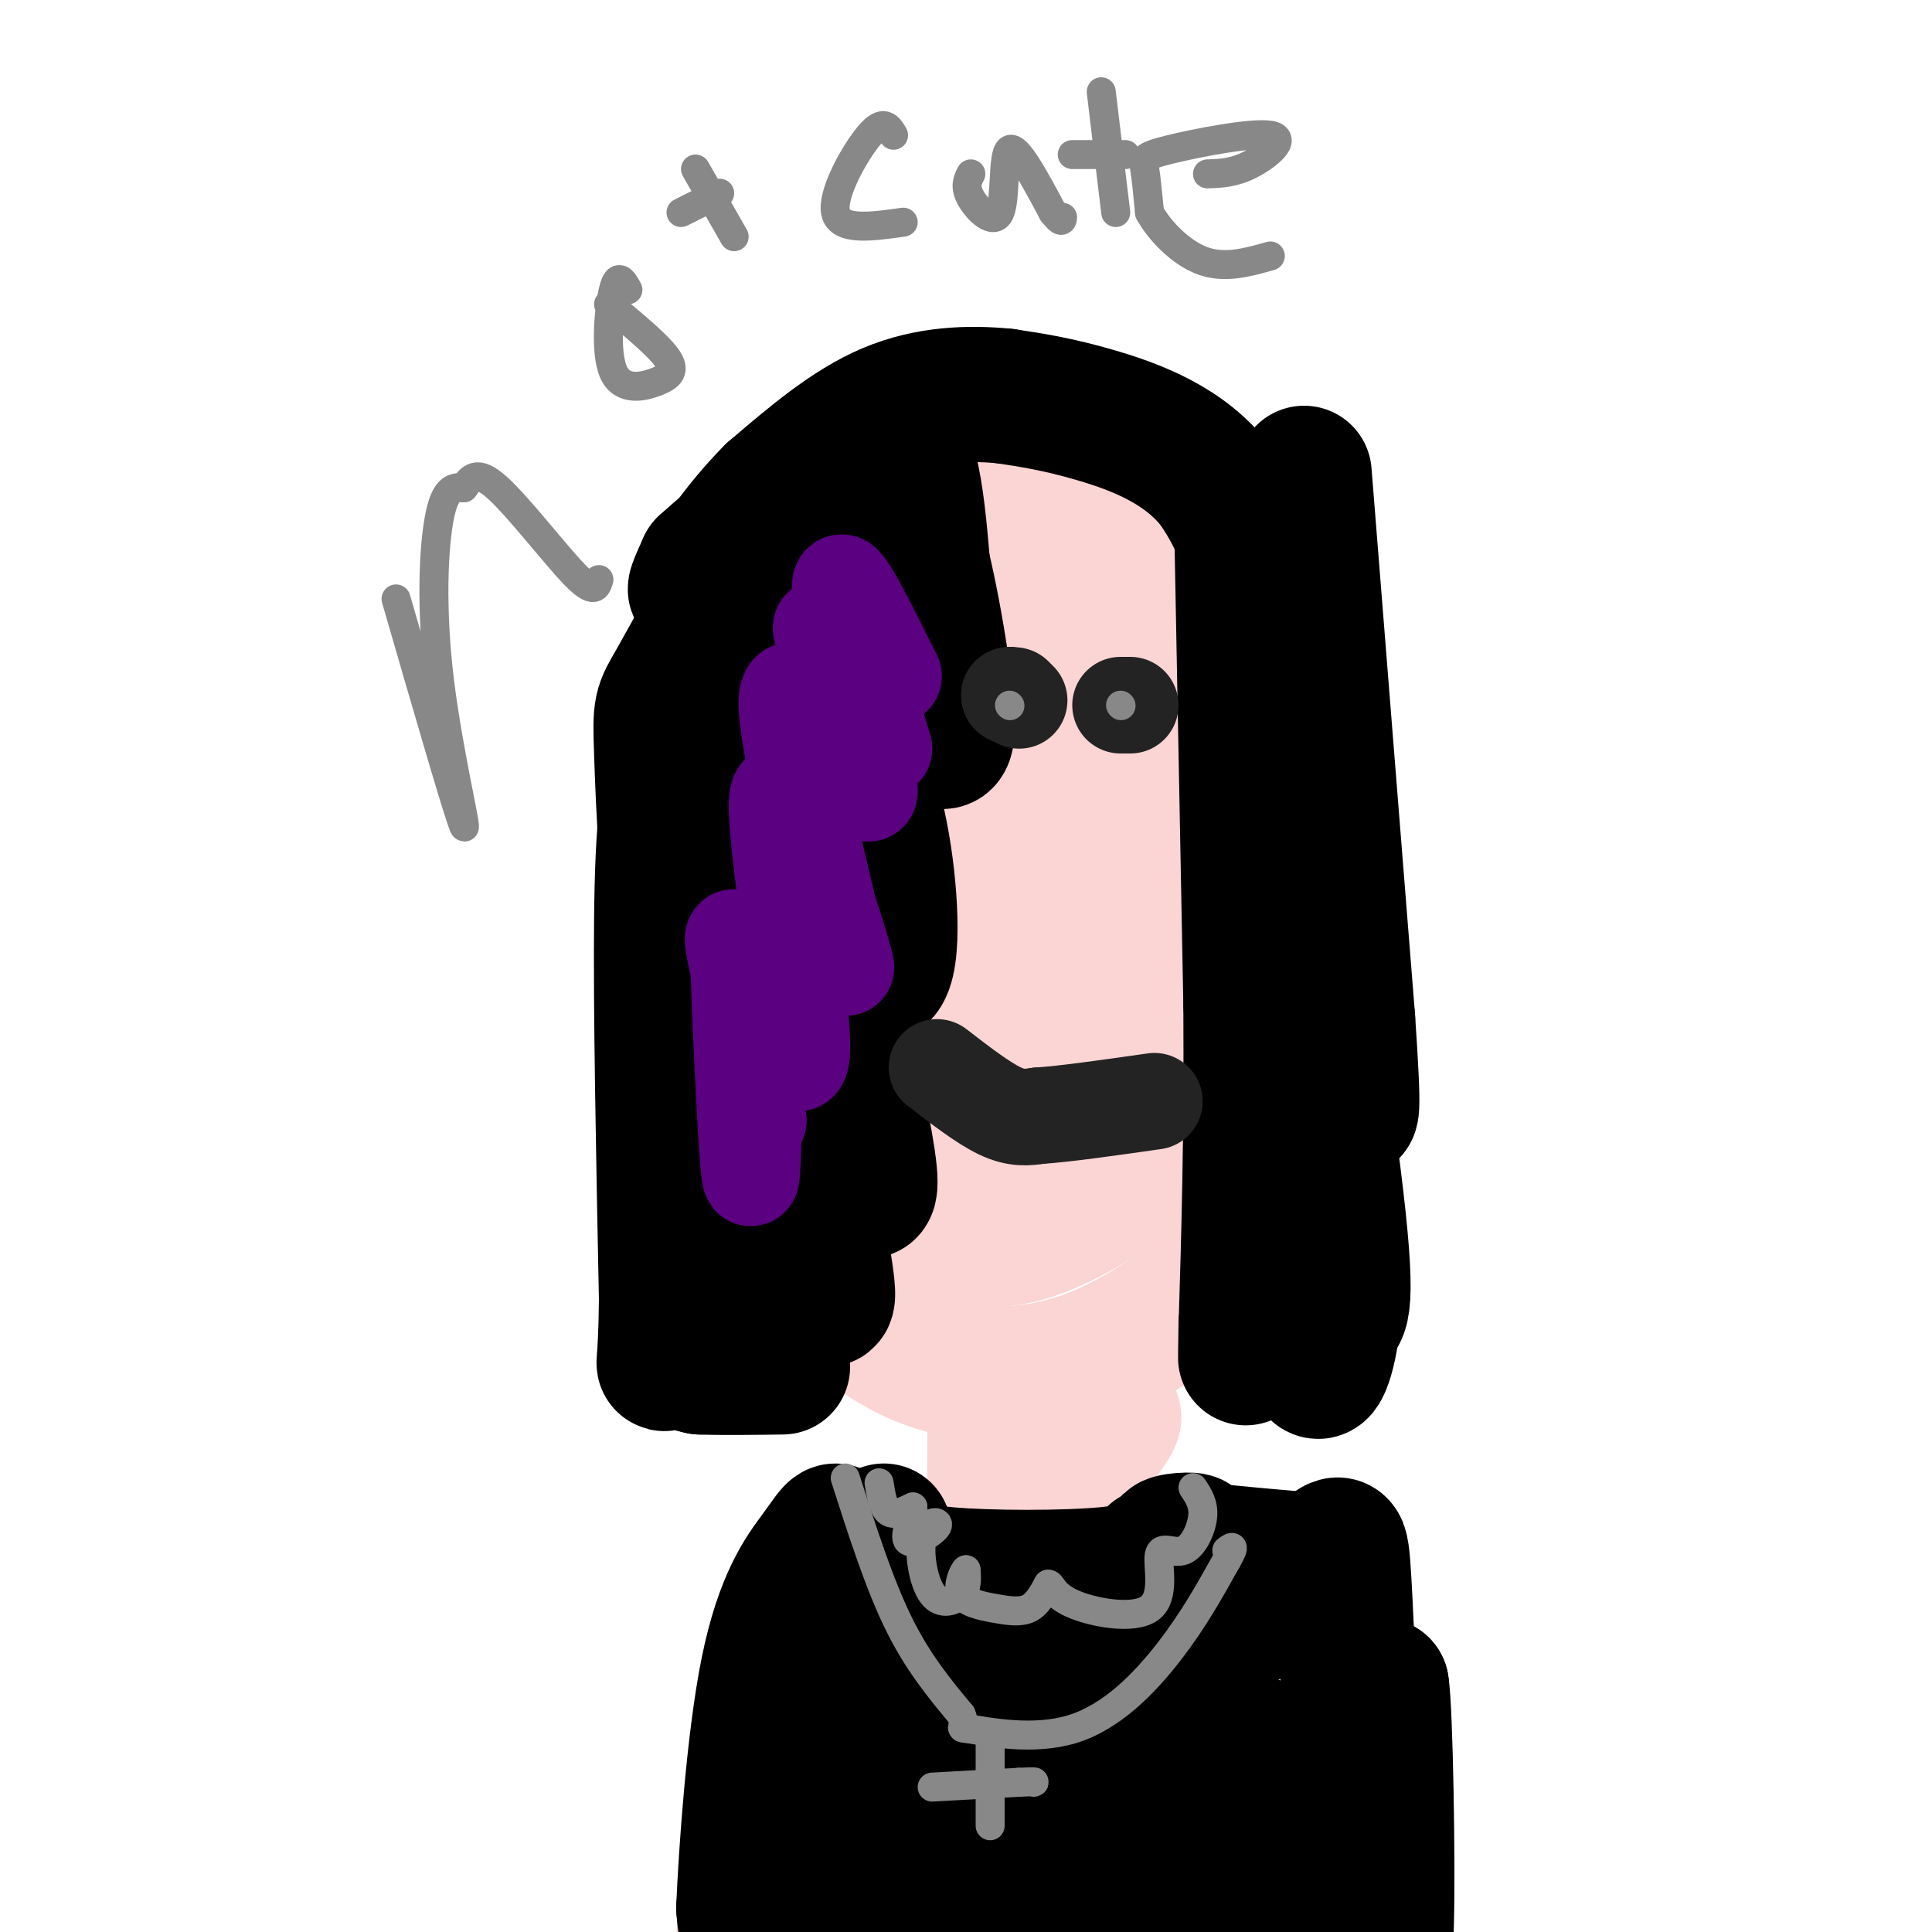 <svg viewBox='0 0 400 400' version='1.1' xmlns='http://www.w3.org/2000/svg' xmlns:xlink='http://www.w3.org/1999/xlink'><g fill='none' stroke='rgb(251,212,212)' stroke-width='28' stroke-linecap='round' stroke-linejoin='round'><path d='M163,117c-4.844,8.067 -9.689,16.133 -12,32c-2.311,15.867 -2.089,39.533 0,58c2.089,18.467 6.044,31.733 10,45'/><path d='M161,252c2.269,8.731 2.942,8.058 7,12c4.058,3.942 11.502,12.498 22,17c10.498,4.502 24.051,4.949 38,-1c13.949,-5.949 28.294,-18.294 35,-25c6.706,-6.706 5.773,-7.773 6,-15c0.227,-7.227 1.613,-20.613 3,-34'/><path d='M272,206c1.673,-13.490 4.356,-30.214 1,-45c-3.356,-14.786 -12.750,-27.635 -23,-39c-10.250,-11.365 -21.357,-21.247 -30,-24c-8.643,-2.753 -14.821,1.624 -21,6'/><path d='M199,104c-7.478,3.145 -15.675,8.008 -22,14c-6.325,5.992 -10.780,13.113 -10,33c0.780,19.887 6.794,52.539 11,70c4.206,17.461 6.603,19.730 9,22'/><path d='M187,243c3.660,6.396 8.311,11.384 14,13c5.689,1.616 12.416,-0.142 20,-4c7.584,-3.858 16.024,-9.817 21,-16c4.976,-6.183 6.488,-12.592 8,-19'/><path d='M250,217c1.898,-10.821 2.643,-28.375 2,-38c-0.643,-9.625 -2.673,-11.322 -8,-21c-5.327,-9.678 -13.951,-27.337 -21,-36c-7.049,-8.663 -12.525,-8.332 -18,-8'/><path d='M205,114c-6.861,0.766 -15.014,6.679 -21,14c-5.986,7.321 -9.804,16.048 -12,23c-2.196,6.952 -2.770,12.129 -1,20c1.770,7.871 5.885,18.435 10,29'/><path d='M181,200c4.262,7.726 9.917,12.542 16,15c6.083,2.458 12.595,2.560 18,0c5.405,-2.560 9.702,-7.780 14,-13'/><path d='M229,202c3.037,-4.250 3.628,-8.376 3,-18c-0.628,-9.624 -2.477,-24.745 -7,-34c-4.523,-9.255 -11.721,-12.644 -17,-14c-5.279,-1.356 -8.640,-0.678 -12,0'/><path d='M196,136c-2.679,0.417 -3.375,1.458 -5,5c-1.625,3.542 -4.179,9.583 -1,24c3.179,14.417 12.089,37.208 21,60'/><path d='M211,225c4.245,11.979 4.359,11.925 6,12c1.641,0.075 4.811,0.278 8,-1c3.189,-1.278 6.397,-4.036 11,-11c4.603,-6.964 10.601,-18.132 9,-20c-1.601,-1.868 -10.800,5.566 -20,13'/><path d='M225,218c-5.799,3.573 -10.296,6.005 -16,7c-5.704,0.995 -12.614,0.554 -16,1c-3.386,0.446 -3.248,1.779 -3,-12c0.248,-13.779 0.605,-42.671 2,-56c1.395,-13.329 3.827,-11.094 7,-11c3.173,0.094 7.086,-1.953 11,-4'/><path d='M210,143c2.885,0.447 4.598,3.563 4,10c-0.598,6.437 -3.507,16.195 -4,26c-0.493,9.805 1.431,19.659 3,16c1.569,-3.659 2.785,-20.829 4,-38'/><path d='M217,157c0.000,-10.333 -2.000,-17.167 -4,-24'/><path d='M213,133c-1.667,-9.667 -3.833,-21.833 -6,-34'/><path d='M207,99c-3.250,-6.583 -8.375,-6.042 -14,-4c-5.625,2.042 -11.750,5.583 -16,9c-4.250,3.417 -6.625,6.708 -9,10'/><path d='M168,114c-2.333,3.333 -3.667,6.667 -5,10'/><path d='M206,295c-0.083,15.250 -0.167,30.500 0,35c0.167,4.500 0.583,-1.750 1,-8'/><path d='M207,322c-0.600,-5.822 -2.600,-16.378 1,-22c3.600,-5.622 12.800,-6.311 22,-7'/><path d='M230,293c2.311,0.200 -2.911,4.200 -5,11c-2.089,6.800 -1.044,16.400 0,26'/><path d='M225,330c-0.333,4.000 -1.167,1.000 -2,-2'/><path d='M206,328c-13.667,-2.583 -27.333,-5.167 -35,0c-7.667,5.167 -9.333,18.083 -11,31'/><path d='M160,359c-2.833,12.167 -4.417,27.083 -6,42'/><path d='M241,341c14.500,-1.250 29.000,-2.500 35,1c6.000,3.500 3.500,11.750 1,20'/><path d='M277,362c1.500,9.333 4.750,22.667 8,36'/><path d='M266,361c-1.000,-4.500 -2.000,-9.000 -2,-2c0.000,7.000 1.000,25.500 2,44'/><path d='M264,395c-1.667,-6.822 -3.333,-13.644 -6,-19c-2.667,-5.356 -6.333,-9.244 -7,-5c-0.667,4.244 1.667,16.622 4,29'/><path d='M258,393c-0.467,-5.200 -0.933,-10.400 -4,-20c-3.067,-9.600 -8.733,-23.600 -11,-19c-2.267,4.600 -1.133,27.800 0,51'/><path d='M235,385c-3.422,-8.556 -6.844,-17.111 -11,-25c-4.156,-7.889 -9.044,-15.111 -9,-8c0.044,7.111 5.022,28.556 10,50'/><path d='M223,382c-5.649,-16.583 -11.298,-33.167 -12,-26c-0.702,7.167 3.542,38.083 -1,32c-4.542,-6.083 -17.869,-49.167 -24,-55c-6.131,-5.833 -5.065,25.583 -4,57'/><path d='M182,390c-0.500,11.524 0.250,11.833 0,3c-0.250,-8.833 -1.500,-26.810 -2,-27c-0.500,-0.190 -0.250,17.405 0,35'/><path d='M183,394c7.244,-22.889 14.489,-45.778 17,-55c2.511,-9.222 0.289,-4.778 2,-3c1.711,1.778 7.356,0.889 13,0'/><path d='M215,336c11.833,-1.167 34.917,-4.083 58,-7'/><path d='M273,329c10.667,8.333 8.333,32.667 6,57'/></g>
<g fill='none' stroke='rgb(0,0,0)' stroke-width='28' stroke-linecap='round' stroke-linejoin='round'><path d='M257,103c0.000,0.000 2.000,105.000 2,105'/><path d='M259,208c0.167,28.667 -0.417,47.833 -1,67'/><path d='M258,275c-0.167,11.000 -0.083,5.000 0,-1'/><path d='M260,107c-1.778,-1.111 -3.556,-2.222 0,25c3.556,27.222 12.444,82.778 16,111c3.556,28.222 1.778,29.111 0,30'/><path d='M276,273c-0.889,8.311 -3.111,14.089 -4,9c-0.889,-5.089 -0.444,-21.044 0,-37'/><path d='M272,245c-1.500,-24.167 -5.250,-66.083 -9,-108'/><path d='M263,137c-3.333,-24.000 -7.167,-30.000 -11,-36'/><path d='M252,101c-6.422,-8.756 -16.978,-12.644 -25,-15c-8.022,-2.356 -13.511,-3.178 -19,-4'/><path d='M208,82c-7.222,-0.711 -15.778,-0.489 -24,3c-8.222,3.489 -16.111,10.244 -24,17'/><path d='M160,102c-7.111,7.044 -12.889,16.156 -15,19c-2.111,2.844 -0.556,-0.578 1,-4'/><path d='M146,117c6.000,-5.500 20.500,-17.250 35,-29'/><path d='M181,88c7.500,0.000 8.750,14.500 10,29'/><path d='M191,117c3.030,12.774 5.606,30.207 5,35c-0.606,4.793 -4.394,-3.056 -10,-7c-5.606,-3.944 -13.030,-3.984 -15,-2c-1.970,1.984 1.515,5.992 5,10'/><path d='M176,153c2.219,5.062 5.265,12.718 7,24c1.735,11.282 2.159,26.191 -2,25c-4.159,-1.191 -12.903,-18.483 -16,-24c-3.097,-5.517 -0.549,0.742 2,7'/><path d='M167,185c4.369,17.000 14.292,56.000 13,61c-1.292,5.000 -13.798,-24.000 -18,-31c-4.202,-7.000 -0.101,8.000 4,23'/><path d='M166,238c2.440,12.219 6.541,31.265 5,31c-1.541,-0.265 -8.722,-19.841 -12,-27c-3.278,-7.159 -2.651,-1.903 -1,4c1.651,5.903 4.325,12.451 7,19'/><path d='M165,265c-0.778,1.178 -6.222,-5.378 -11,-17c-4.778,-11.622 -8.889,-28.311 -13,-45'/><path d='M141,203c-2.904,-17.054 -3.665,-37.190 -4,-47c-0.335,-9.810 -0.244,-9.295 3,-15c3.244,-5.705 9.641,-17.630 12,-21c2.359,-3.370 0.679,1.815 -1,7'/><path d='M151,127c-1.274,21.643 -3.958,72.250 -3,79c0.958,6.750 5.560,-30.357 11,-56c5.440,-25.643 11.720,-39.821 18,-54'/><path d='M177,96c0.643,-7.036 -6.750,2.375 -12,8c-5.250,5.625 -8.357,7.464 -12,15c-3.643,7.536 -7.821,20.768 -12,34'/><path d='M141,153c-2.800,10.000 -3.800,18.000 -4,37c-0.200,19.000 0.400,49.000 1,79'/><path d='M138,269c-0.156,15.133 -1.044,13.467 0,13c1.044,-0.467 4.022,0.267 7,1'/><path d='M145,283c4.000,0.167 10.500,0.083 17,0'/><path d='M270,98c0.000,0.000 9.000,113.000 9,113'/><path d='M279,211c1.500,21.833 0.750,19.917 0,18'/></g>
<g fill='none' stroke='rgb(90,0,129)' stroke-width='20' stroke-linecap='round' stroke-linejoin='round'><path d='M185,140c-5.333,-10.750 -10.667,-21.500 -11,-19c-0.333,2.500 4.333,18.250 9,34'/><path d='M183,155c-2.435,-2.935 -13.024,-27.271 -13,-25c0.024,2.271 10.660,31.150 10,34c-0.660,2.850 -12.617,-20.329 -16,-21c-3.383,-0.671 1.809,21.164 7,43'/><path d='M171,186c2.683,11.747 5.890,19.615 3,10c-2.890,-9.615 -11.878,-36.711 -13,-31c-1.122,5.711 5.621,44.230 5,53c-0.621,8.770 -8.606,-12.209 -12,-20c-3.394,-7.791 -2.197,-2.396 -1,3'/><path d='M153,201c0.244,9.756 1.356,32.644 2,40c0.644,7.356 0.822,-0.822 1,-9'/><path d='M156,232c0.333,-1.500 0.667,-0.750 1,0'/></g>
<g fill='none' stroke='rgb(35,35,35)' stroke-width='20' stroke-linecap='round' stroke-linejoin='round'><path d='M232,146c0.000,0.000 2.000,0.000 2,0'/><path d='M211,145c0.000,0.000 -2.000,-1.000 -2,-1'/><path d='M209,144c-0.167,-0.167 0.417,-0.083 1,0'/><path d='M194,221c4.750,3.667 9.500,7.333 13,9c3.500,1.667 5.750,1.333 8,1'/><path d='M215,231c5.333,-0.333 14.667,-1.667 24,-3'/></g>
<g fill='none' stroke='rgb(0,0,0)' stroke-width='28' stroke-linecap='round' stroke-linejoin='round'><path d='M183,317c0.524,1.685 1.048,3.369 2,5c0.952,1.631 2.333,3.208 11,4c8.667,0.792 24.619,0.798 33,0c8.381,-0.798 9.190,-2.399 10,-4'/><path d='M239,322c3.929,-1.321 8.750,-2.625 8,-3c-0.750,-0.375 -7.071,0.179 -4,1c3.071,0.821 15.536,1.911 28,3'/><path d='M271,323c5.822,-1.489 6.378,-6.711 7,1c0.622,7.711 1.311,28.356 2,49'/><path d='M280,373c0.844,13.489 1.956,22.711 3,18c1.044,-4.711 2.022,-23.356 3,-42'/><path d='M286,349c0.822,4.667 1.378,37.333 1,50c-0.378,12.667 -1.689,5.333 -3,-2'/><path d='M284,397c-6.667,0.167 -21.833,1.583 -37,3'/><path d='M177,399c-3.435,-1.548 -6.869,-3.095 -10,-4c-3.131,-0.905 -5.958,-1.167 -8,0c-2.042,1.167 -3.298,3.762 -4,4c-0.702,0.238 -0.851,-1.881 -1,-4'/><path d='M154,395c0.432,-10.351 2.013,-34.228 5,-49c2.987,-14.772 7.381,-20.439 10,-24c2.619,-3.561 3.463,-5.018 4,-5c0.537,0.018 0.769,1.509 1,3'/><path d='M174,320c0.167,14.167 0.083,48.083 0,82'/><path d='M180,398c4.051,-15.356 8.103,-30.712 10,-43c1.897,-12.288 1.641,-21.508 1,-22c-0.641,-0.492 -1.667,7.744 -1,13c0.667,5.256 3.026,7.530 6,10c2.974,2.470 6.564,5.134 10,6c3.436,0.866 6.718,-0.067 10,-1'/><path d='M216,361c1.609,-2.013 0.633,-6.545 2,-9c1.367,-2.455 5.078,-2.833 -4,-4c-9.078,-1.167 -30.944,-3.122 -20,-6c10.944,-2.878 54.698,-6.679 67,-8c12.302,-1.321 -6.849,-0.160 -26,1'/><path d='M235,335c-18.207,3.504 -50.726,11.764 -41,17c9.726,5.236 61.695,7.448 64,8c2.305,0.552 -45.056,-0.557 -67,0c-21.944,0.557 -18.472,2.778 -15,5'/><path d='M176,365c13.300,1.644 54.049,3.255 46,9c-8.049,5.745 -64.898,15.624 -66,19c-1.102,3.376 53.542,0.250 84,-3c30.458,-3.250 36.729,-6.625 43,-10'/><path d='M283,380c2.318,-3.215 -13.385,-6.252 -27,-8c-13.615,-1.748 -25.140,-2.206 -36,-1c-10.860,1.206 -21.055,4.076 -17,5c4.055,0.924 22.361,-0.097 30,0c7.639,0.097 4.611,1.314 -2,4c-6.611,2.686 -16.806,6.843 -27,11'/><path d='M204,391c-2.000,1.667 6.500,0.333 15,-1'/></g>
<g fill='none' stroke='rgb(136,136,136)' stroke-width='6' stroke-linecap='round' stroke-linejoin='round'><path d='M182,307c0.417,2.583 0.833,5.167 2,6c1.167,0.833 3.083,-0.083 5,-1'/><path d='M189,312c0.132,1.594 -2.038,6.080 -1,7c1.038,0.920 5.284,-1.726 6,-3c0.716,-1.274 -2.097,-1.177 -3,2c-0.903,3.177 0.103,9.432 2,12c1.897,2.568 4.685,1.448 6,0c1.315,-1.448 1.158,-3.224 1,-5'/><path d='M200,325c-0.397,0.193 -1.890,3.175 -1,5c0.890,1.825 4.163,2.491 7,3c2.837,0.509 5.239,0.860 7,0c1.761,-0.860 2.880,-2.930 4,-5'/><path d='M217,328c0.796,-0.109 0.786,2.117 5,4c4.214,1.883 12.651,3.422 16,1c3.349,-2.422 1.609,-8.804 2,-11c0.391,-2.196 2.913,-0.207 5,-1c2.087,-0.793 3.739,-4.370 4,-7c0.261,-2.630 -0.870,-4.315 -2,-6'/><path d='M175,306c3.500,10.917 7.000,21.833 11,30c4.000,8.167 8.500,13.583 13,19'/><path d='M199,355c1.472,3.424 -1.348,2.485 2,3c3.348,0.515 12.863,2.485 21,0c8.137,-2.485 14.896,-9.424 20,-16c5.104,-6.576 8.552,-12.788 12,-19'/><path d='M254,323c2.000,-3.500 1.000,-2.750 0,-2'/><path d='M205,361c0.000,0.000 0.000,17.000 0,17'/><path d='M193,370c0.000,0.000 18.000,-1.000 18,-1'/><path d='M211,369c3.500,-0.167 3.250,-0.083 3,0'/><path d='M82,124c6.452,22.280 12.905,44.560 14,47c1.095,2.440 -3.167,-14.958 -5,-30c-1.833,-15.042 -1.238,-27.726 0,-34c1.238,-6.274 3.119,-6.137 5,-6'/><path d='M96,101c1.464,-1.988 2.625,-3.958 7,0c4.375,3.958 11.964,13.845 16,18c4.036,4.155 4.518,2.577 5,1'/><path d='M130,60c-1.030,-1.842 -2.061,-3.684 -3,0c-0.939,3.684 -1.788,12.895 0,17c1.788,4.105 6.212,3.105 9,2c2.788,-1.105 3.939,-2.316 2,-5c-1.939,-2.684 -6.970,-6.842 -12,-11'/><path d='M144,35c0.000,0.000 8.000,14.000 8,14'/><path d='M141,44c0.000,0.000 8.000,-4.000 8,-4'/><path d='M185,28c-1.022,-1.733 -2.044,-3.467 -5,0c-2.956,3.467 -7.844,12.133 -7,16c0.844,3.867 7.422,2.933 14,2'/><path d='M201,36c-0.673,1.310 -1.345,2.619 0,5c1.345,2.381 4.708,5.833 6,3c1.292,-2.833 0.512,-11.952 2,-13c1.488,-1.048 5.244,5.976 9,13'/><path d='M218,44c1.833,2.333 1.917,1.667 2,1'/><path d='M228,19c0.000,0.000 3.000,25.000 3,25'/><path d='M222,32c0.000,0.000 11.000,0.000 11,0'/><path d='M250,36c2.756,-0.093 5.512,-0.185 9,-2c3.488,-1.815 7.708,-5.352 4,-6c-3.708,-0.648 -15.344,1.595 -21,3c-5.656,1.405 -5.330,1.973 -5,4c0.330,2.027 0.665,5.514 1,9'/><path d='M238,44c1.978,3.667 6.422,8.333 11,10c4.578,1.667 9.289,0.333 14,-1'/><path d='M209,146c0.000,0.000 0.100,0.100 0.1,0.1'/><path d='M232,146c0.000,0.000 0.100,0.100 0.1,0.1'/></g>
</svg>